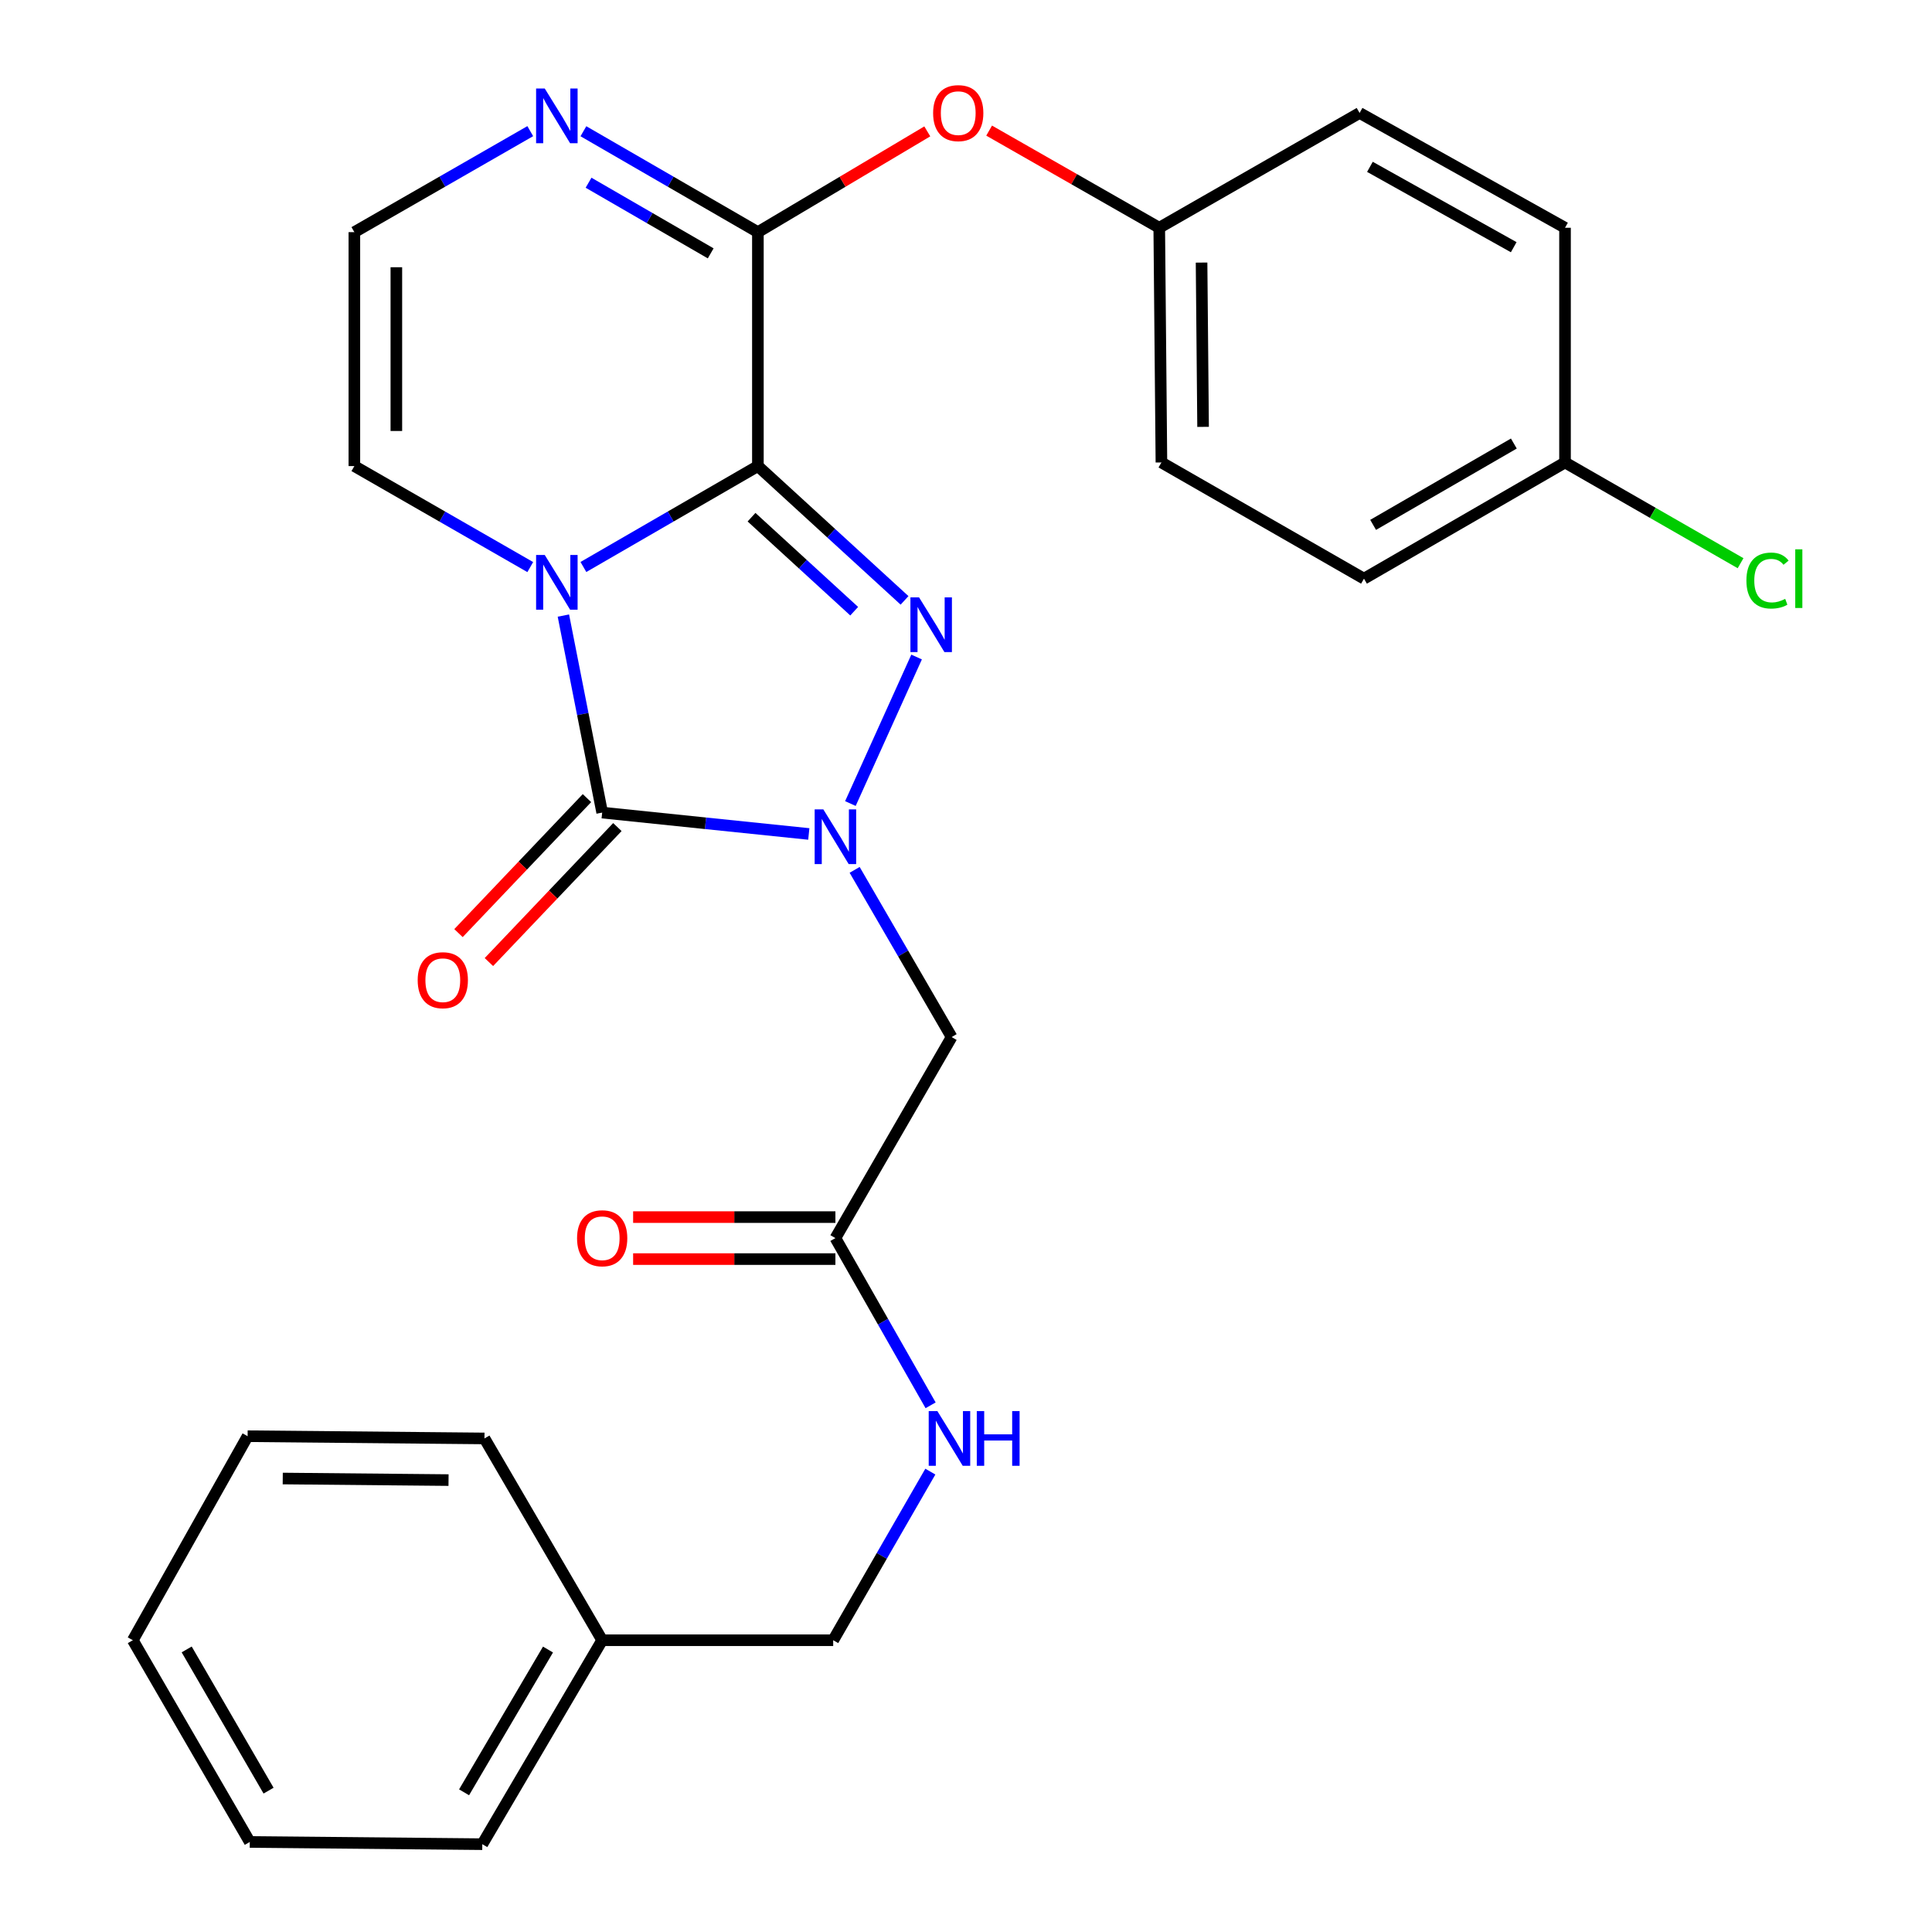 <?xml version='1.0' encoding='iso-8859-1'?>
<svg version='1.1' baseProfile='full'
              xmlns='http://www.w3.org/2000/svg'
                      xmlns:rdkit='http://www.rdkit.org/xml'
                      xmlns:xlink='http://www.w3.org/1999/xlink'
                  xml:space='preserve'
width='1000px' height='1000px' viewBox='0 0 1000 1000'>
<!-- END OF HEADER -->
<rect style='opacity:1.0;fill:#FFFFFF;stroke:none' width='1000' height='1000' x='0' y='0'> </rect>
<path class='bond-0' d='M 392.283,241.242 L 347.127,267.357' style='fill:none;fill-rule:evenodd;stroke:#000000;stroke-width:6px;stroke-linecap:butt;stroke-linejoin:miter;stroke-opacity:1' />
<path class='bond-0' d='M 347.127,267.357 L 301.97,293.473' style='fill:none;fill-rule:evenodd;stroke:#0000FF;stroke-width:6px;stroke-linecap:butt;stroke-linejoin:miter;stroke-opacity:1' />
<path class='bond-2' d='M 392.283,241.242 L 430.238,275.998' style='fill:none;fill-rule:evenodd;stroke:#000000;stroke-width:6px;stroke-linecap:butt;stroke-linejoin:miter;stroke-opacity:1' />
<path class='bond-2' d='M 430.238,275.998 L 468.193,310.754' style='fill:none;fill-rule:evenodd;stroke:#0000FF;stroke-width:6px;stroke-linecap:butt;stroke-linejoin:miter;stroke-opacity:1' />
<path class='bond-2' d='M 388.992,267.698 L 415.56,292.027' style='fill:none;fill-rule:evenodd;stroke:#000000;stroke-width:6px;stroke-linecap:butt;stroke-linejoin:miter;stroke-opacity:1' />
<path class='bond-2' d='M 415.56,292.027 L 442.128,316.356' style='fill:none;fill-rule:evenodd;stroke:#0000FF;stroke-width:6px;stroke-linecap:butt;stroke-linejoin:miter;stroke-opacity:1' />
<path class='bond-4' d='M 392.283,241.242 L 392.283,120.159' style='fill:none;fill-rule:evenodd;stroke:#000000;stroke-width:6px;stroke-linecap:butt;stroke-linejoin:miter;stroke-opacity:1' />
<path class='bond-3' d='M 291.61,318.618 L 301.648,369.608' style='fill:none;fill-rule:evenodd;stroke:#0000FF;stroke-width:6px;stroke-linecap:butt;stroke-linejoin:miter;stroke-opacity:1' />
<path class='bond-3' d='M 301.648,369.608 L 311.686,420.597' style='fill:none;fill-rule:evenodd;stroke:#000000;stroke-width:6px;stroke-linecap:butt;stroke-linejoin:miter;stroke-opacity:1' />
<path class='bond-7' d='M 274.464,293.52 L 228.941,267.381' style='fill:none;fill-rule:evenodd;stroke:#0000FF;stroke-width:6px;stroke-linecap:butt;stroke-linejoin:miter;stroke-opacity:1' />
<path class='bond-7' d='M 228.941,267.381 L 183.418,241.242' style='fill:none;fill-rule:evenodd;stroke:#000000;stroke-width:6px;stroke-linecap:butt;stroke-linejoin:miter;stroke-opacity:1' />
<path class='bond-1' d='M 440.164,415.913 L 474.429,340.072' style='fill:none;fill-rule:evenodd;stroke:#0000FF;stroke-width:6px;stroke-linecap:butt;stroke-linejoin:miter;stroke-opacity:1' />
<path class='bond-5' d='M 442.36,450.24 L 467.461,493.509' style='fill:none;fill-rule:evenodd;stroke:#0000FF;stroke-width:6px;stroke-linecap:butt;stroke-linejoin:miter;stroke-opacity:1' />
<path class='bond-5' d='M 467.461,493.509 L 492.562,536.779' style='fill:none;fill-rule:evenodd;stroke:#000000;stroke-width:6px;stroke-linecap:butt;stroke-linejoin:miter;stroke-opacity:1' />
<path class='bond-28' d='M 418.633,431.658 L 365.159,426.128' style='fill:none;fill-rule:evenodd;stroke:#0000FF;stroke-width:6px;stroke-linecap:butt;stroke-linejoin:miter;stroke-opacity:1' />
<path class='bond-28' d='M 365.159,426.128 L 311.686,420.597' style='fill:none;fill-rule:evenodd;stroke:#000000;stroke-width:6px;stroke-linecap:butt;stroke-linejoin:miter;stroke-opacity:1' />
<path class='bond-11' d='M 303.814,413.105 L 270.563,448.04' style='fill:none;fill-rule:evenodd;stroke:#000000;stroke-width:6px;stroke-linecap:butt;stroke-linejoin:miter;stroke-opacity:1' />
<path class='bond-11' d='M 270.563,448.04 L 237.312,482.975' style='fill:none;fill-rule:evenodd;stroke:#FF0000;stroke-width:6px;stroke-linecap:butt;stroke-linejoin:miter;stroke-opacity:1' />
<path class='bond-11' d='M 319.557,428.09 L 286.306,463.024' style='fill:none;fill-rule:evenodd;stroke:#000000;stroke-width:6px;stroke-linecap:butt;stroke-linejoin:miter;stroke-opacity:1' />
<path class='bond-11' d='M 286.306,463.024 L 253.056,497.959' style='fill:none;fill-rule:evenodd;stroke:#FF0000;stroke-width:6px;stroke-linecap:butt;stroke-linejoin:miter;stroke-opacity:1' />
<path class='bond-6' d='M 392.283,120.159 L 347.127,94.044' style='fill:none;fill-rule:evenodd;stroke:#000000;stroke-width:6px;stroke-linecap:butt;stroke-linejoin:miter;stroke-opacity:1' />
<path class='bond-6' d='M 347.127,94.044 L 301.97,67.929' style='fill:none;fill-rule:evenodd;stroke:#0000FF;stroke-width:6px;stroke-linecap:butt;stroke-linejoin:miter;stroke-opacity:1' />
<path class='bond-6' d='M 367.856,131.139 L 336.246,112.858' style='fill:none;fill-rule:evenodd;stroke:#000000;stroke-width:6px;stroke-linecap:butt;stroke-linejoin:miter;stroke-opacity:1' />
<path class='bond-6' d='M 336.246,112.858 L 304.636,94.578' style='fill:none;fill-rule:evenodd;stroke:#0000FF;stroke-width:6px;stroke-linecap:butt;stroke-linejoin:miter;stroke-opacity:1' />
<path class='bond-9' d='M 392.283,120.159 L 436.123,94.079' style='fill:none;fill-rule:evenodd;stroke:#000000;stroke-width:6px;stroke-linecap:butt;stroke-linejoin:miter;stroke-opacity:1' />
<path class='bond-9' d='M 436.123,94.079 L 479.963,67.998' style='fill:none;fill-rule:evenodd;stroke:#FF0000;stroke-width:6px;stroke-linecap:butt;stroke-linejoin:miter;stroke-opacity:1' />
<path class='bond-8' d='M 492.562,536.779 L 432.407,640.837' style='fill:none;fill-rule:evenodd;stroke:#000000;stroke-width:6px;stroke-linecap:butt;stroke-linejoin:miter;stroke-opacity:1' />
<path class='bond-10' d='M 274.464,67.881 L 228.941,94.02' style='fill:none;fill-rule:evenodd;stroke:#0000FF;stroke-width:6px;stroke-linecap:butt;stroke-linejoin:miter;stroke-opacity:1' />
<path class='bond-10' d='M 228.941,94.02 L 183.418,120.159' style='fill:none;fill-rule:evenodd;stroke:#000000;stroke-width:6px;stroke-linecap:butt;stroke-linejoin:miter;stroke-opacity:1' />
<path class='bond-29' d='M 183.418,241.242 L 183.418,120.159' style='fill:none;fill-rule:evenodd;stroke:#000000;stroke-width:6px;stroke-linecap:butt;stroke-linejoin:miter;stroke-opacity:1' />
<path class='bond-29' d='M 205.152,223.08 L 205.152,138.321' style='fill:none;fill-rule:evenodd;stroke:#000000;stroke-width:6px;stroke-linecap:butt;stroke-linejoin:miter;stroke-opacity:1' />
<path class='bond-12' d='M 432.407,640.837 L 457.044,684.114' style='fill:none;fill-rule:evenodd;stroke:#000000;stroke-width:6px;stroke-linecap:butt;stroke-linejoin:miter;stroke-opacity:1' />
<path class='bond-12' d='M 457.044,684.114 L 481.68,727.39' style='fill:none;fill-rule:evenodd;stroke:#0000FF;stroke-width:6px;stroke-linecap:butt;stroke-linejoin:miter;stroke-opacity:1' />
<path class='bond-13' d='M 432.407,629.97 L 380.055,629.97' style='fill:none;fill-rule:evenodd;stroke:#000000;stroke-width:6px;stroke-linecap:butt;stroke-linejoin:miter;stroke-opacity:1' />
<path class='bond-13' d='M 380.055,629.97 L 327.704,629.97' style='fill:none;fill-rule:evenodd;stroke:#FF0000;stroke-width:6px;stroke-linecap:butt;stroke-linejoin:miter;stroke-opacity:1' />
<path class='bond-13' d='M 432.407,651.704 L 380.055,651.704' style='fill:none;fill-rule:evenodd;stroke:#000000;stroke-width:6px;stroke-linecap:butt;stroke-linejoin:miter;stroke-opacity:1' />
<path class='bond-13' d='M 380.055,651.704 L 327.704,651.704' style='fill:none;fill-rule:evenodd;stroke:#FF0000;stroke-width:6px;stroke-linecap:butt;stroke-linejoin:miter;stroke-opacity:1' />
<path class='bond-14' d='M 511.975,67.605 L 556,92.747' style='fill:none;fill-rule:evenodd;stroke:#FF0000;stroke-width:6px;stroke-linecap:butt;stroke-linejoin:miter;stroke-opacity:1' />
<path class='bond-14' d='M 556,92.747 L 600.026,117.889' style='fill:none;fill-rule:evenodd;stroke:#000000;stroke-width:6px;stroke-linecap:butt;stroke-linejoin:miter;stroke-opacity:1' />
<path class='bond-16' d='M 481.544,761.707 L 456.402,805.342' style='fill:none;fill-rule:evenodd;stroke:#0000FF;stroke-width:6px;stroke-linecap:butt;stroke-linejoin:miter;stroke-opacity:1' />
<path class='bond-16' d='M 456.402,805.342 L 431.26,848.978' style='fill:none;fill-rule:evenodd;stroke:#000000;stroke-width:6px;stroke-linecap:butt;stroke-linejoin:miter;stroke-opacity:1' />
<path class='bond-18' d='M 600.026,117.889 L 703.722,58.47' style='fill:none;fill-rule:evenodd;stroke:#000000;stroke-width:6px;stroke-linecap:butt;stroke-linejoin:miter;stroke-opacity:1' />
<path class='bond-19' d='M 600.026,117.889 L 601.149,239.371' style='fill:none;fill-rule:evenodd;stroke:#000000;stroke-width:6px;stroke-linecap:butt;stroke-linejoin:miter;stroke-opacity:1' />
<path class='bond-19' d='M 621.927,135.91 L 622.713,220.948' style='fill:none;fill-rule:evenodd;stroke:#000000;stroke-width:6px;stroke-linecap:butt;stroke-linejoin:miter;stroke-opacity:1' />
<path class='bond-15' d='M 810.05,239.371 L 705.992,299.514' style='fill:none;fill-rule:evenodd;stroke:#000000;stroke-width:6px;stroke-linecap:butt;stroke-linejoin:miter;stroke-opacity:1' />
<path class='bond-15' d='M 783.565,229.575 L 710.725,271.675' style='fill:none;fill-rule:evenodd;stroke:#000000;stroke-width:6px;stroke-linecap:butt;stroke-linejoin:miter;stroke-opacity:1' />
<path class='bond-17' d='M 810.05,239.371 L 855.483,265.442' style='fill:none;fill-rule:evenodd;stroke:#000000;stroke-width:6px;stroke-linecap:butt;stroke-linejoin:miter;stroke-opacity:1' />
<path class='bond-17' d='M 855.483,265.442 L 900.916,291.514' style='fill:none;fill-rule:evenodd;stroke:#00CC00;stroke-width:6px;stroke-linecap:butt;stroke-linejoin:miter;stroke-opacity:1' />
<path class='bond-30' d='M 810.05,239.371 L 810.05,117.889' style='fill:none;fill-rule:evenodd;stroke:#000000;stroke-width:6px;stroke-linecap:butt;stroke-linejoin:miter;stroke-opacity:1' />
<path class='bond-22' d='M 431.26,848.978 L 311.686,848.978' style='fill:none;fill-rule:evenodd;stroke:#000000;stroke-width:6px;stroke-linecap:butt;stroke-linejoin:miter;stroke-opacity:1' />
<path class='bond-21' d='M 703.722,58.47 L 810.05,117.889' style='fill:none;fill-rule:evenodd;stroke:#000000;stroke-width:6px;stroke-linecap:butt;stroke-linejoin:miter;stroke-opacity:1' />
<path class='bond-21' d='M 709.069,86.356 L 783.499,127.949' style='fill:none;fill-rule:evenodd;stroke:#000000;stroke-width:6px;stroke-linecap:butt;stroke-linejoin:miter;stroke-opacity:1' />
<path class='bond-20' d='M 601.149,239.371 L 705.992,299.514' style='fill:none;fill-rule:evenodd;stroke:#000000;stroke-width:6px;stroke-linecap:butt;stroke-linejoin:miter;stroke-opacity:1' />
<path class='bond-23' d='M 311.686,848.978 L 249.635,954.545' style='fill:none;fill-rule:evenodd;stroke:#000000;stroke-width:6px;stroke-linecap:butt;stroke-linejoin:miter;stroke-opacity:1' />
<path class='bond-23' d='M 283.641,853.8 L 240.205,927.697' style='fill:none;fill-rule:evenodd;stroke:#000000;stroke-width:6px;stroke-linecap:butt;stroke-linejoin:miter;stroke-opacity:1' />
<path class='bond-24' d='M 311.686,848.978 L 250.758,744.533' style='fill:none;fill-rule:evenodd;stroke:#000000;stroke-width:6px;stroke-linecap:butt;stroke-linejoin:miter;stroke-opacity:1' />
<path class='bond-26' d='M 249.635,954.545 L 129.288,953.398' style='fill:none;fill-rule:evenodd;stroke:#000000;stroke-width:6px;stroke-linecap:butt;stroke-linejoin:miter;stroke-opacity:1' />
<path class='bond-25' d='M 250.758,744.533 L 128.165,743.374' style='fill:none;fill-rule:evenodd;stroke:#000000;stroke-width:6px;stroke-linecap:butt;stroke-linejoin:miter;stroke-opacity:1' />
<path class='bond-25' d='M 232.163,766.092 L 146.348,765.281' style='fill:none;fill-rule:evenodd;stroke:#000000;stroke-width:6px;stroke-linecap:butt;stroke-linejoin:miter;stroke-opacity:1' />
<path class='bond-27' d='M 128.165,743.374 L 68.746,848.978' style='fill:none;fill-rule:evenodd;stroke:#000000;stroke-width:6px;stroke-linecap:butt;stroke-linejoin:miter;stroke-opacity:1' />
<path class='bond-31' d='M 129.288,953.398 L 68.746,848.978' style='fill:none;fill-rule:evenodd;stroke:#000000;stroke-width:6px;stroke-linecap:butt;stroke-linejoin:miter;stroke-opacity:1' />
<path class='bond-31' d='M 139.009,926.834 L 96.63,853.739' style='fill:none;fill-rule:evenodd;stroke:#000000;stroke-width:6px;stroke-linecap:butt;stroke-linejoin:miter;stroke-opacity:1' />
<path  class='atom-1' d='M 281.965 287.262
L 291.245 302.262
Q 292.165 303.742, 293.645 306.422
Q 295.125 309.102, 295.205 309.262
L 295.205 287.262
L 298.965 287.262
L 298.965 315.582
L 295.085 315.582
L 285.125 299.182
Q 283.965 297.262, 282.725 295.062
Q 281.525 292.862, 281.165 292.182
L 281.165 315.582
L 277.485 315.582
L 277.485 287.262
L 281.965 287.262
' fill='#0000FF'/>
<path  class='atom-2' d='M 426.147 418.923
L 435.427 433.923
Q 436.347 435.403, 437.827 438.083
Q 439.307 440.763, 439.387 440.923
L 439.387 418.923
L 443.147 418.923
L 443.147 447.243
L 439.267 447.243
L 429.307 430.843
Q 428.147 428.923, 426.907 426.723
Q 425.707 424.523, 425.347 423.843
L 425.347 447.243
L 421.667 447.243
L 421.667 418.923
L 426.147 418.923
' fill='#0000FF'/>
<path  class='atom-3' d='M 475.713 309.213
L 484.993 324.213
Q 485.913 325.693, 487.393 328.373
Q 488.873 331.053, 488.953 331.213
L 488.953 309.213
L 492.713 309.213
L 492.713 337.533
L 488.833 337.533
L 478.873 321.133
Q 477.713 319.213, 476.473 317.013
Q 475.273 314.813, 474.913 314.133
L 474.913 337.533
L 471.233 337.533
L 471.233 309.213
L 475.713 309.213
' fill='#0000FF'/>
<path  class='atom-7' d='M 281.965 45.819
L 291.245 60.819
Q 292.165 62.299, 293.645 64.979
Q 295.125 67.659, 295.205 67.819
L 295.205 45.819
L 298.965 45.819
L 298.965 74.139
L 295.085 74.139
L 285.125 57.739
Q 283.965 55.819, 282.725 53.619
Q 281.525 51.419, 281.165 50.739
L 281.165 74.139
L 277.485 74.139
L 277.485 45.819
L 281.965 45.819
' fill='#0000FF'/>
<path  class='atom-10' d='M 482.979 58.55
Q 482.979 51.75, 486.339 47.95
Q 489.699 44.15, 495.979 44.15
Q 502.259 44.15, 505.619 47.95
Q 508.979 51.75, 508.979 58.55
Q 508.979 65.43, 505.579 69.35
Q 502.179 73.23, 495.979 73.23
Q 489.739 73.23, 486.339 69.35
Q 482.979 65.47, 482.979 58.55
M 495.979 70.03
Q 500.299 70.03, 502.619 67.15
Q 504.979 64.23, 504.979 58.55
Q 504.979 52.99, 502.619 50.19
Q 500.299 47.35, 495.979 47.35
Q 491.659 47.35, 489.299 50.15
Q 486.979 52.95, 486.979 58.55
Q 486.979 64.27, 489.299 67.15
Q 491.659 70.03, 495.979 70.03
' fill='#FF0000'/>
<path  class='atom-12' d='M 216.193 507.348
Q 216.193 500.548, 219.553 496.748
Q 222.913 492.948, 229.193 492.948
Q 235.473 492.948, 238.833 496.748
Q 242.193 500.548, 242.193 507.348
Q 242.193 514.228, 238.793 518.148
Q 235.393 522.028, 229.193 522.028
Q 222.953 522.028, 219.553 518.148
Q 216.193 514.268, 216.193 507.348
M 229.193 518.828
Q 233.513 518.828, 235.833 515.948
Q 238.193 513.028, 238.193 507.348
Q 238.193 501.788, 235.833 498.988
Q 233.513 496.148, 229.193 496.148
Q 224.873 496.148, 222.513 498.948
Q 220.193 501.748, 220.193 507.348
Q 220.193 513.068, 222.513 515.948
Q 224.873 518.828, 229.193 518.828
' fill='#FF0000'/>
<path  class='atom-13' d='M 485.179 730.373
L 494.459 745.373
Q 495.379 746.853, 496.859 749.533
Q 498.339 752.213, 498.419 752.373
L 498.419 730.373
L 502.179 730.373
L 502.179 758.693
L 498.299 758.693
L 488.339 742.293
Q 487.179 740.373, 485.939 738.173
Q 484.739 735.973, 484.379 735.293
L 484.379 758.693
L 480.699 758.693
L 480.699 730.373
L 485.179 730.373
' fill='#0000FF'/>
<path  class='atom-13' d='M 505.579 730.373
L 509.419 730.373
L 509.419 742.413
L 523.899 742.413
L 523.899 730.373
L 527.739 730.373
L 527.739 758.693
L 523.899 758.693
L 523.899 745.613
L 509.419 745.613
L 509.419 758.693
L 505.579 758.693
L 505.579 730.373
' fill='#0000FF'/>
<path  class='atom-14' d='M 298.686 640.917
Q 298.686 634.117, 302.046 630.317
Q 305.406 626.517, 311.686 626.517
Q 317.966 626.517, 321.326 630.317
Q 324.686 634.117, 324.686 640.917
Q 324.686 647.797, 321.286 651.717
Q 317.886 655.597, 311.686 655.597
Q 305.446 655.597, 302.046 651.717
Q 298.686 647.837, 298.686 640.917
M 311.686 652.397
Q 316.006 652.397, 318.326 649.517
Q 320.686 646.597, 320.686 640.917
Q 320.686 635.357, 318.326 632.557
Q 316.006 629.717, 311.686 629.717
Q 307.366 629.717, 305.006 632.517
Q 302.686 635.317, 302.686 640.917
Q 302.686 646.637, 305.006 649.517
Q 307.366 652.397, 311.686 652.397
' fill='#FF0000'/>
<path  class='atom-18' d='M 903.937 300.494
Q 903.937 293.454, 907.217 289.774
Q 910.537 286.054, 916.817 286.054
Q 922.657 286.054, 925.777 290.174
L 923.137 292.334
Q 920.857 289.334, 916.817 289.334
Q 912.537 289.334, 910.257 292.214
Q 908.017 295.054, 908.017 300.494
Q 908.017 306.094, 910.337 308.974
Q 912.697 311.854, 917.257 311.854
Q 920.377 311.854, 924.017 309.974
L 925.137 312.974
Q 923.657 313.934, 921.417 314.494
Q 919.177 315.054, 916.697 315.054
Q 910.537 315.054, 907.217 311.294
Q 903.937 307.534, 903.937 300.494
' fill='#00CC00'/>
<path  class='atom-18' d='M 929.217 284.334
L 932.897 284.334
L 932.897 314.694
L 929.217 314.694
L 929.217 284.334
' fill='#00CC00'/>
</svg>
